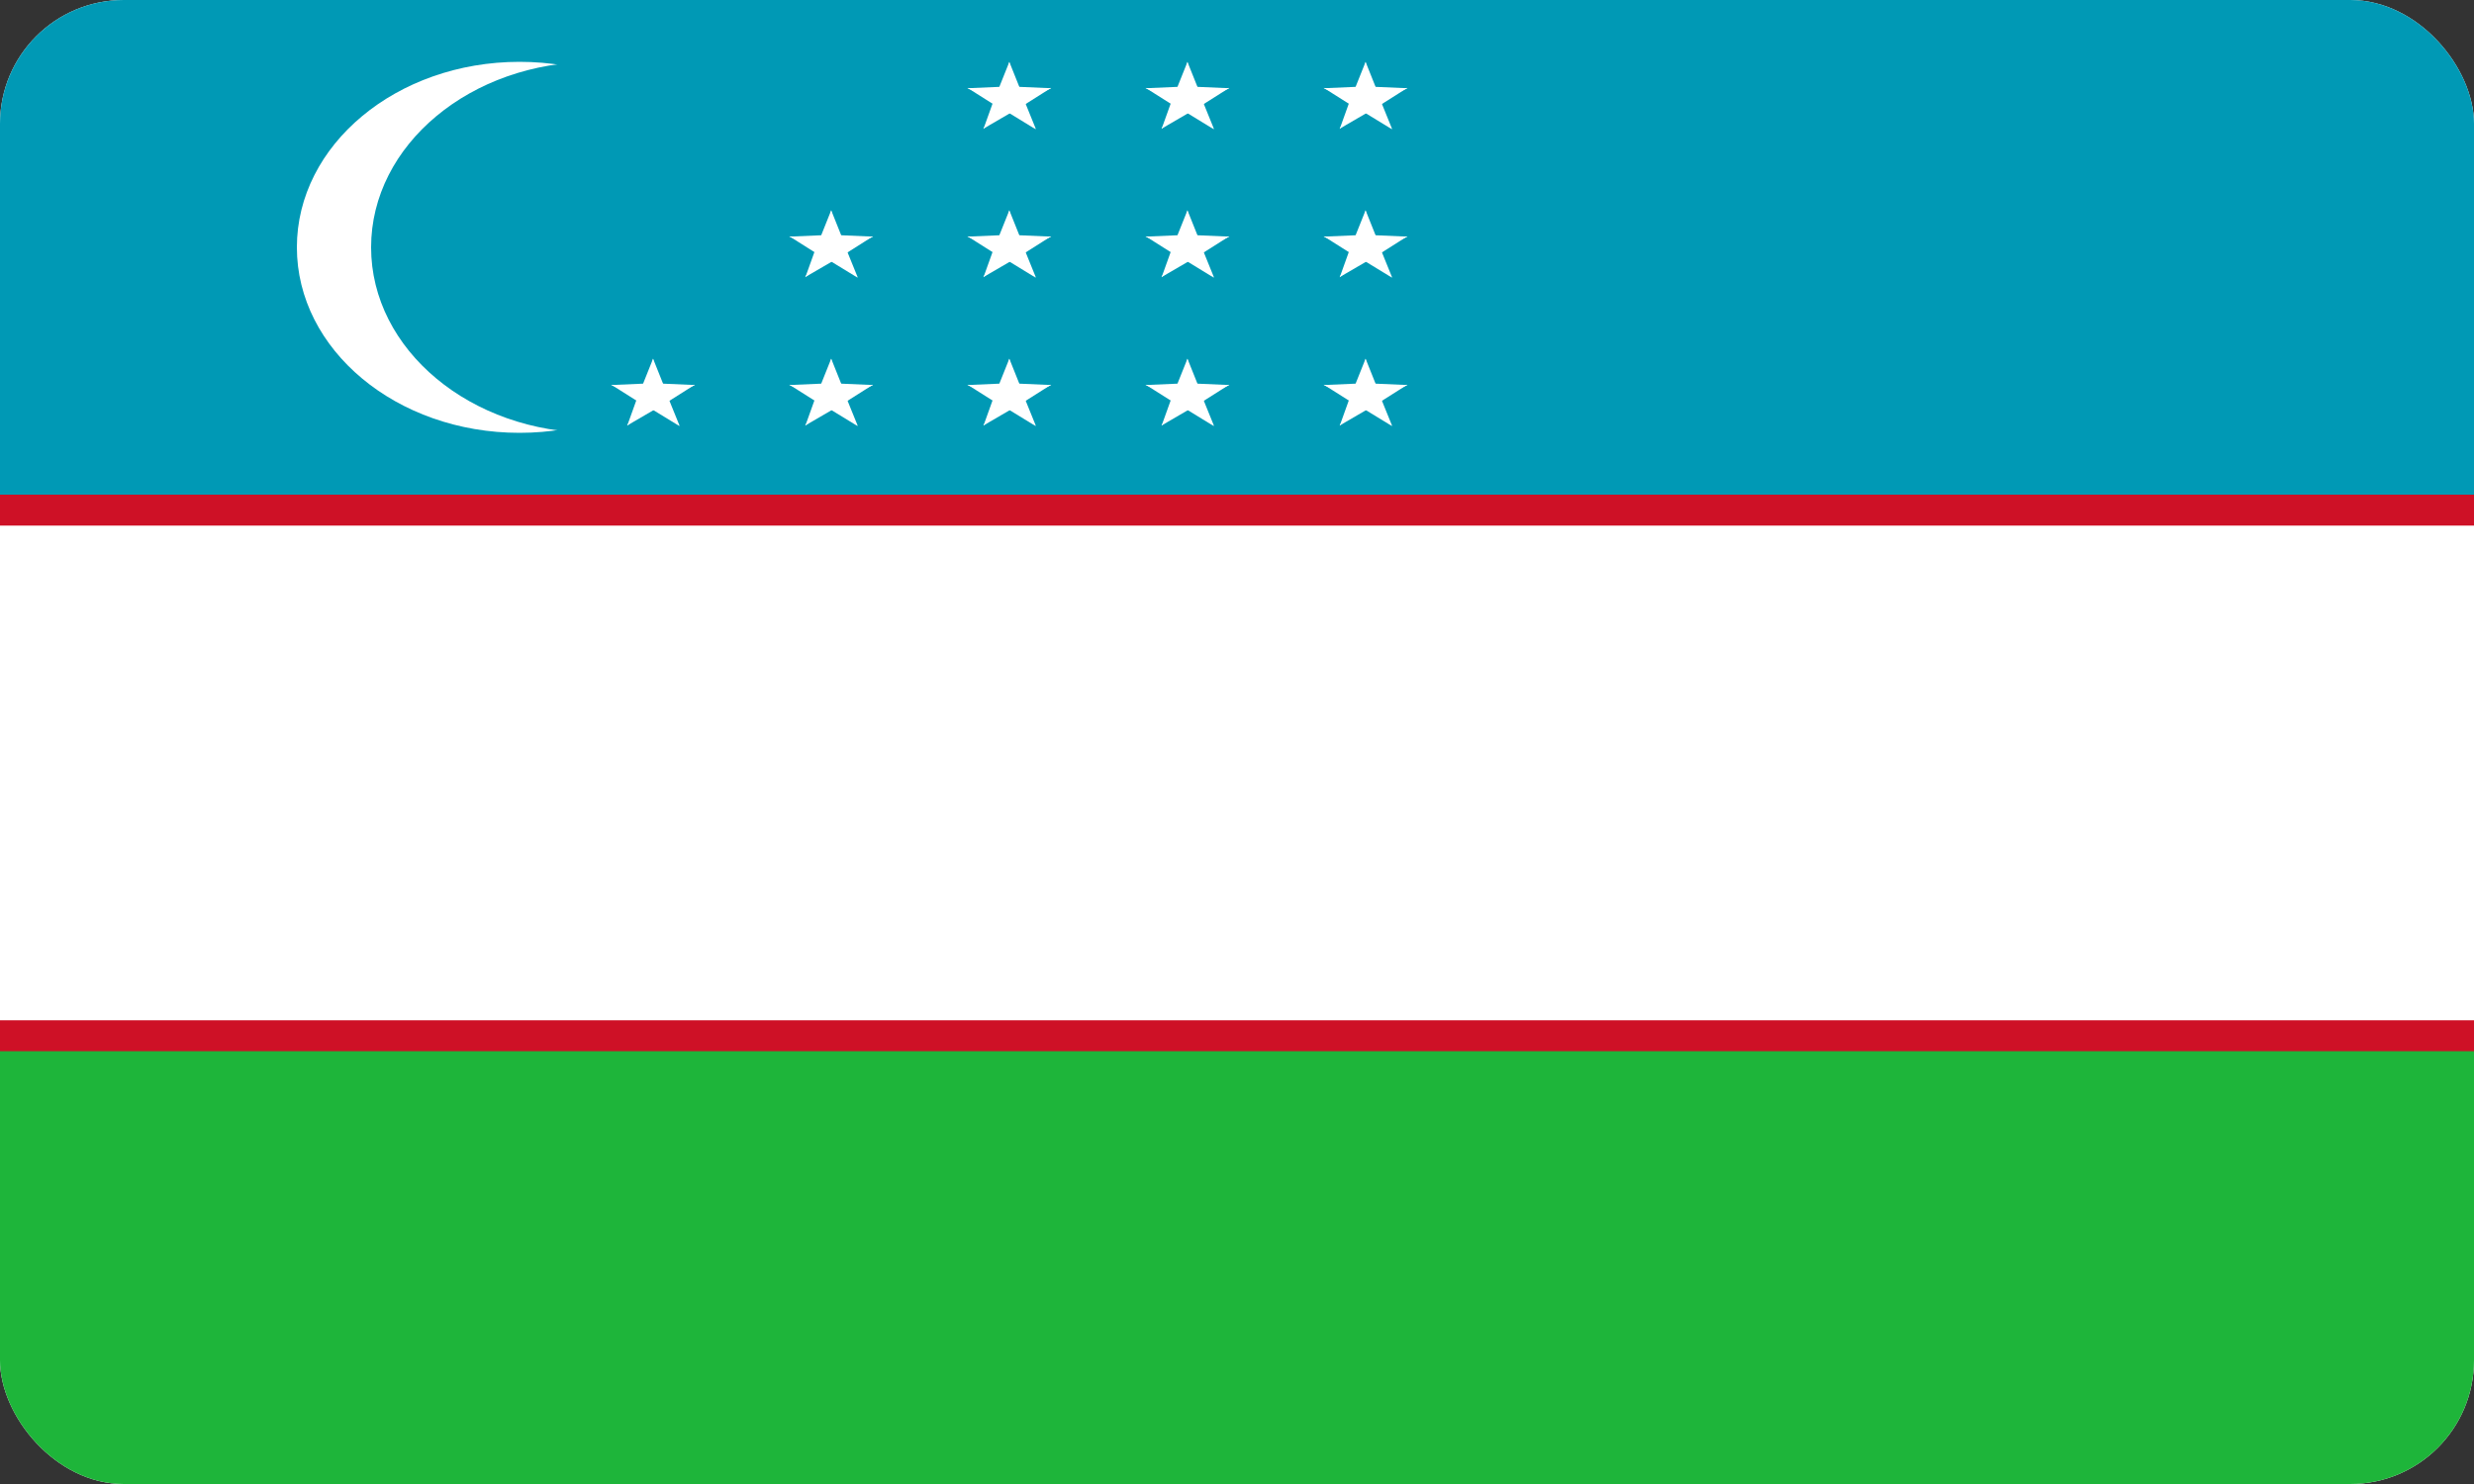 <svg width="40" height="24" viewBox="0 0 40 24" fill="none" xmlns="http://www.w3.org/2000/svg">
<rect x="0" y="0" width="40" height="24" fill="#333333" stroke="none"/>
<g clip-path="url(#clip0_7_26814)">
<rect width="40" height="24" rx="2" fill="white"/>
<g clip-path="url(#clip1_7_26814)">
<path d="M0 16.667H40V25H0V16.667Z" fill="#1EB53A"/>
<path d="M0 0H40V8.333H0V0Z" fill="#0099B5"/>
<path d="M0 8H40V17H0V8Z" fill="#CE1126"/>
<path d="M0 8.5H40V16.5H0V8.5Z" fill="white"/>
<path d="M8.4 7C10.388 7 12 5.657 12 4C12 2.343 10.388 1 8.4 1C6.412 1 4.8 2.343 4.8 4C4.8 5.657 6.412 7 8.4 7Z" fill="white"/>
<path d="M9.6 7C11.588 7 13.2 5.657 13.2 4C13.2 2.343 11.588 1 9.6 1C7.612 1 6 2.343 6 4C6 5.657 7.612 7 9.6 7Z" fill="#0099B5"/>
<path d="M16.319 5.801L16.091 6.371L16.439 6.471" fill="white"/>
<path d="M16.319 5.801L16.547 6.371L16.199 6.471" fill="white"/>
<path d="M16.999 6.227L16.28 6.196L16.291 6.518" fill="white"/>
<path d="M16.994 6.222L16.436 6.575L16.202 6.31" fill="white"/>
<path d="M15.644 6.222L16.202 6.575L16.436 6.31" fill="white"/>
<path d="M15.639 6.227L16.357 6.196L16.347 6.518" fill="white"/>
<path d="M16.749 6.889L16.516 6.315L16.172 6.396" fill="white"/>
<path d="M16.745 6.891L16.157 6.531L16.356 6.286" fill="white"/>
<path d="M15.899 6.882L16.483 6.542L16.262 6.286" fill="white"/>
<path d="M15.901 6.884L16.106 6.313L16.465 6.409" fill="white"/>
<path d="M16.319 3.401L16.091 3.971L16.439 4.071" fill="white"/>
<path d="M16.319 3.401L16.547 3.971L16.199 4.071" fill="white"/>
<path d="M16.999 3.827L16.28 3.796L16.291 4.118" fill="white"/>
<path d="M16.994 3.822L16.436 4.175L16.202 3.91" fill="white"/>
<path d="M15.644 3.822L16.202 4.175L16.436 3.91" fill="white"/>
<path d="M15.639 3.827L16.357 3.796L16.347 4.118" fill="white"/>
<path d="M16.749 4.489L16.516 3.915L16.172 3.996" fill="white"/>
<path d="M16.745 4.491L16.157 4.131L16.356 3.886" fill="white"/>
<path d="M15.899 4.482L16.483 4.142L16.262 3.886" fill="white"/>
<path d="M15.901 4.484L16.106 3.913L16.465 4.009" fill="white"/>
<path d="M16.319 1.001L16.091 1.571L16.439 1.671" fill="white"/>
<path d="M16.319 1.001L16.547 1.571L16.199 1.671" fill="white"/>
<path d="M16.999 1.427L16.28 1.396L16.291 1.718" fill="white"/>
<path d="M16.994 1.422L16.436 1.775L16.202 1.51" fill="white"/>
<path d="M15.644 1.422L16.202 1.775L16.436 1.51" fill="white"/>
<path d="M15.639 1.427L16.357 1.396L16.347 1.718" fill="white"/>
<path d="M16.749 2.089L16.516 1.515L16.172 1.596" fill="white"/>
<path d="M16.745 2.091L16.157 1.731L16.356 1.486" fill="white"/>
<path d="M15.899 2.082L16.483 1.742L16.262 1.486" fill="white"/>
<path d="M15.901 2.084L16.106 1.513L16.465 1.609" fill="white"/>
<path d="M19.199 5.801L18.971 6.371L19.319 6.471" fill="white"/>
<path d="M19.199 5.801L19.427 6.371L19.079 6.471" fill="white"/>
<path d="M19.879 6.227L19.16 6.196L19.171 6.518" fill="white"/>
<path d="M19.874 6.222L19.316 6.575L19.082 6.31" fill="white"/>
<path d="M18.524 6.222L19.082 6.575L19.316 6.31" fill="white"/>
<path d="M18.519 6.227L19.237 6.196L19.227 6.518" fill="white"/>
<path d="M19.629 6.889L19.396 6.315L19.052 6.396" fill="white"/>
<path d="M19.625 6.891L19.037 6.531L19.236 6.286" fill="white"/>
<path d="M18.779 6.882L19.363 6.542L19.142 6.286" fill="white"/>
<path d="M18.781 6.884L18.986 6.313L19.345 6.409" fill="white"/>
<path d="M19.199 3.401L18.971 3.971L19.319 4.071" fill="white"/>
<path d="M19.199 3.401L19.427 3.971L19.079 4.071" fill="white"/>
<path d="M19.879 3.827L19.16 3.796L19.171 4.118" fill="white"/>
<path d="M19.874 3.822L19.316 4.175L19.082 3.91" fill="white"/>
<path d="M18.524 3.822L19.082 4.175L19.316 3.91" fill="white"/>
<path d="M18.519 3.827L19.237 3.796L19.227 4.118" fill="white"/>
<path d="M19.629 4.489L19.396 3.915L19.052 3.996" fill="white"/>
<path d="M19.625 4.491L19.037 4.131L19.236 3.886" fill="white"/>
<path d="M18.779 4.482L19.363 4.142L19.142 3.886" fill="white"/>
<path d="M18.781 4.484L18.986 3.913L19.345 4.009" fill="white"/>
<path d="M19.199 1.001L18.971 1.571L19.319 1.671" fill="white"/>
<path d="M19.199 1.001L19.427 1.571L19.079 1.671" fill="white"/>
<path d="M19.879 1.427L19.16 1.396L19.171 1.718" fill="white"/>
<path d="M19.874 1.422L19.316 1.775L19.082 1.51" fill="white"/>
<path d="M18.524 1.422L19.082 1.775L19.316 1.51" fill="white"/>
<path d="M18.519 1.427L19.237 1.396L19.227 1.718" fill="white"/>
<path d="M19.629 2.089L19.396 1.515L19.052 1.596" fill="white"/>
<path d="M19.625 2.091L19.037 1.731L19.236 1.486" fill="white"/>
<path d="M18.779 2.082L19.363 1.742L19.142 1.486" fill="white"/>
<path d="M18.781 2.084L18.986 1.513L19.345 1.609" fill="white"/>
<path d="M22.079 5.801L21.851 6.371L22.199 6.471" fill="white"/>
<path d="M22.079 5.801L22.307 6.371L21.959 6.471" fill="white"/>
<path d="M22.759 6.227L22.04 6.196L22.051 6.518" fill="white"/>
<path d="M22.754 6.222L22.196 6.575L21.962 6.31" fill="white"/>
<path d="M21.404 6.222L21.962 6.575L22.196 6.31" fill="white"/>
<path d="M21.399 6.227L22.117 6.196L22.107 6.518" fill="white"/>
<path d="M22.509 6.889L22.276 6.315L21.932 6.396" fill="white"/>
<path d="M22.506 6.891L21.917 6.531L22.116 6.286" fill="white"/>
<path d="M21.659 6.882L22.243 6.542L22.023 6.286" fill="white"/>
<path d="M21.661 6.884L21.866 6.313L22.225 6.409" fill="white"/>
<path d="M22.079 3.401L21.851 3.971L22.199 4.071" fill="white"/>
<path d="M22.079 3.401L22.307 3.971L21.959 4.071" fill="white"/>
<path d="M22.759 3.827L22.04 3.796L22.051 4.118" fill="white"/>
<path d="M22.754 3.822L22.196 4.175L21.962 3.91" fill="white"/>
<path d="M21.404 3.822L21.962 4.175L22.196 3.91" fill="white"/>
<path d="M21.399 3.827L22.117 3.796L22.107 4.118" fill="white"/>
<path d="M22.509 4.489L22.276 3.915L21.932 3.996" fill="white"/>
<path d="M22.506 4.491L21.917 4.131L22.116 3.886" fill="white"/>
<path d="M21.659 4.482L22.243 4.142L22.023 3.886" fill="white"/>
<path d="M21.661 4.484L21.866 3.913L22.225 4.009" fill="white"/>
<path d="M22.079 1.001L21.851 1.571L22.199 1.671" fill="white"/>
<path d="M22.079 1.001L22.307 1.571L21.959 1.671" fill="white"/>
<path d="M22.759 1.427L22.04 1.396L22.051 1.718" fill="white"/>
<path d="M22.754 1.422L22.196 1.775L21.962 1.51" fill="white"/>
<path d="M21.404 1.422L21.962 1.775L22.196 1.51" fill="white"/>
<path d="M21.399 1.427L22.117 1.396L22.107 1.718" fill="white"/>
<path d="M22.509 2.089L22.276 1.515L21.932 1.596" fill="white"/>
<path d="M22.506 2.091L21.917 1.731L22.116 1.486" fill="white"/>
<path d="M21.659 2.082L22.243 1.742L22.023 1.486" fill="white"/>
<path d="M21.661 2.084L21.866 1.513L22.225 1.609" fill="white"/>
<path d="M10.559 5.801L10.331 6.371L10.679 6.471" fill="white"/>
<path d="M10.559 5.801L10.787 6.371L10.439 6.471" fill="white"/>
<path d="M11.239 6.227L10.52 6.196L10.53 6.518" fill="white"/>
<path d="M11.234 6.222L10.676 6.575L10.442 6.31" fill="white"/>
<path d="M9.884 6.222L10.442 6.575L10.676 6.31" fill="white"/>
<path d="M9.879 6.227L10.597 6.196L10.587 6.518" fill="white"/>
<path d="M10.989 6.889L10.756 6.315L10.412 6.396" fill="white"/>
<path d="M10.986 6.891L10.397 6.531L10.596 6.286" fill="white"/>
<path d="M10.139 6.882L10.723 6.542L10.502 6.286" fill="white"/>
<path d="M10.141 6.884L10.346 6.313L10.705 6.409" fill="white"/>
<path d="M13.439 5.801L13.211 6.371L13.559 6.471" fill="white"/>
<path d="M13.439 5.801L13.667 6.371L13.319 6.471" fill="white"/>
<path d="M14.119 6.227L13.4 6.196L13.411 6.518" fill="white"/>
<path d="M14.114 6.222L13.556 6.575L13.322 6.31" fill="white"/>
<path d="M12.764 6.222L13.322 6.575L13.556 6.31" fill="white"/>
<path d="M12.759 6.227L13.477 6.196L13.467 6.518" fill="white"/>
<path d="M13.869 6.889L13.636 6.315L13.292 6.396" fill="white"/>
<path d="M13.866 6.891L13.277 6.531L13.476 6.286" fill="white"/>
<path d="M13.018 6.882L13.603 6.542L13.383 6.286" fill="white"/>
<path d="M13.021 6.884L13.226 6.313L13.585 6.409" fill="white"/>
<path d="M13.439 3.401L13.211 3.971L13.559 4.071" fill="white"/>
<path d="M13.439 3.401L13.667 3.971L13.319 4.071" fill="white"/>
<path d="M14.119 3.827L13.4 3.796L13.411 4.118" fill="white"/>
<path d="M14.114 3.822L13.556 4.175L13.322 3.91" fill="white"/>
<path d="M12.764 3.822L13.322 4.175L13.556 3.91" fill="white"/>
<path d="M12.759 3.827L13.477 3.796L13.467 4.118" fill="white"/>
<path d="M13.869 4.489L13.636 3.915L13.292 3.996" fill="white"/>
<path d="M13.866 4.491L13.277 4.131L13.476 3.886" fill="white"/>
<path d="M13.018 4.482L13.603 4.142L13.383 3.886" fill="white"/>
<path d="M13.021 4.484L13.226 3.913L13.585 4.009" fill="white"/>
</g>
</g>
<defs>
<clipPath id="clip0_7_26814">
<rect width="40" height="24" rx="2" fill="white"/>
</clipPath>
<clipPath id="clip1_7_26814">
<rect width="40" height="25" fill="white"/>
</clipPath>
</defs>
</svg>
